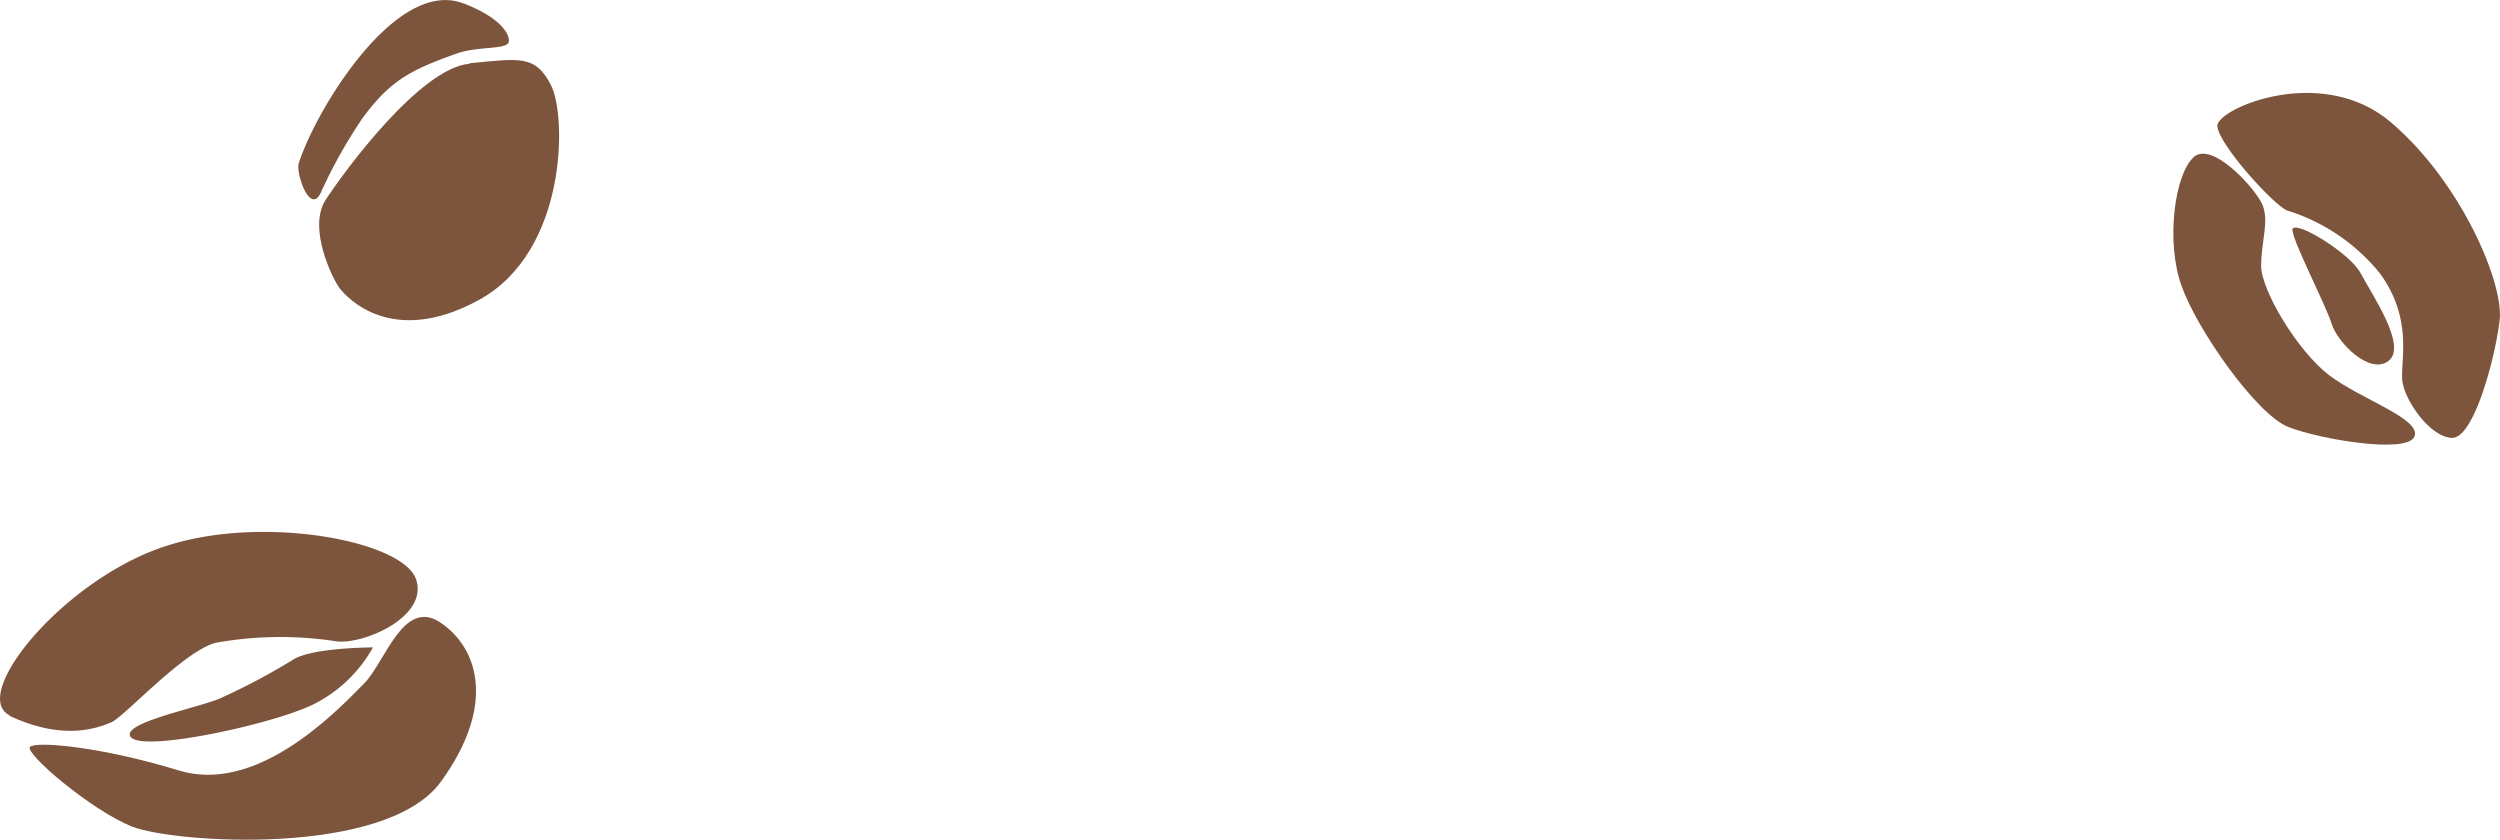 <svg xmlns="http://www.w3.org/2000/svg" xmlns:xlink="http://www.w3.org/1999/xlink" viewBox="0 0 146.74 49.29"><defs><style>.cls-1{fill:none;}.cls-2{clip-path:url(#clip-path);}.cls-3{fill:#7d543c;}</style><clipPath id="clip-path"><rect class="cls-1" width="146.74" height="49.29"/></clipPath></defs><title>Element 5</title><g id="Ebene_2" data-name="Ebene 2"><g id="Ebene_1-2" data-name="Ebene 1"><g class="cls-2"><path class="cls-3" d="M128.74,9.25c-1.09,1-1.63,4.92-.69,7.54s4.41,7.54,6.26,8.27,7,1.6,7.41.56-3.13-2.17-5-3.59-4-5-4-6.42.48-2.62.08-3.58-3-3.83-4.07-2.78"/><path class="cls-3" d="M130.15,7.42c-.12-1,6.09-3.74,10.2-.23s6.61,9.41,6.37,11.58-1.5,6.93-2.78,6.93-2.86-2.25-2.94-3.43.61-3.58-1.29-6.2a11.31,11.31,0,0,0-5.48-3.72c-.86-.4-3.95-3.82-4.08-4.93"/><path class="cls-3" d="M134.55,13.53c-.08-.78,3.34,1.27,4,2.49.74,1.38,2.75,4.3,1.65,5.16s-3-1.07-3.34-2.17-2.22-4.71-2.3-5.48"/><path class="cls-3" d="M27.24.21c2.39.94,2.65,1.92,2.63,2.2,0,.53-1.72.28-3,.71-2.84,1-4,1.65-5.61,3.84a29.59,29.59,0,0,0-2.45,4.39c-.62,1.24-1.46-1.18-1.27-1.78,1-3.12,5.72-10.93,9.68-9.36"/><path class="cls-3" d="M27.57,3.71c2.91-.27,3.86-.52,4.78,1.31s.93,9.74-4.21,12.57-7.8-.14-8.21-.68-1.88-3.53-.82-5.17,5.55-7.76,8.46-8"/><path class="cls-3" d="M.59,42c-2.47-1.18,3.28-8.15,9.31-10,5.65-1.78,13.75-.25,14.52,2s-3.25,3.91-4.76,3.63a21.5,21.5,0,0,0-7,.1c-1.86.47-5.41,4.38-6.13,4.67s-2.75,1.14-6-.4"/><path class="cls-3" d="M7.72,43.31c-.83-.81,3.55-1.68,5.09-2.27a37.84,37.84,0,0,0,4.44-2.35C18.44,38,21.89,38,21.89,38a8.17,8.17,0,0,1-3.57,3.38c-2.45,1.16-9.77,2.73-10.6,1.92"/><path class="cls-3" d="M1.76,43.84c-.35.35,3.58,3.72,6,4.68s14.89,1.81,18.12-2.64,2.22-7.8,0-9.32-3.26,2.33-4.54,3.59C19.53,42,15,46.61,10.48,45.22s-8.36-1.73-8.72-1.38"/></g></g></g></svg>